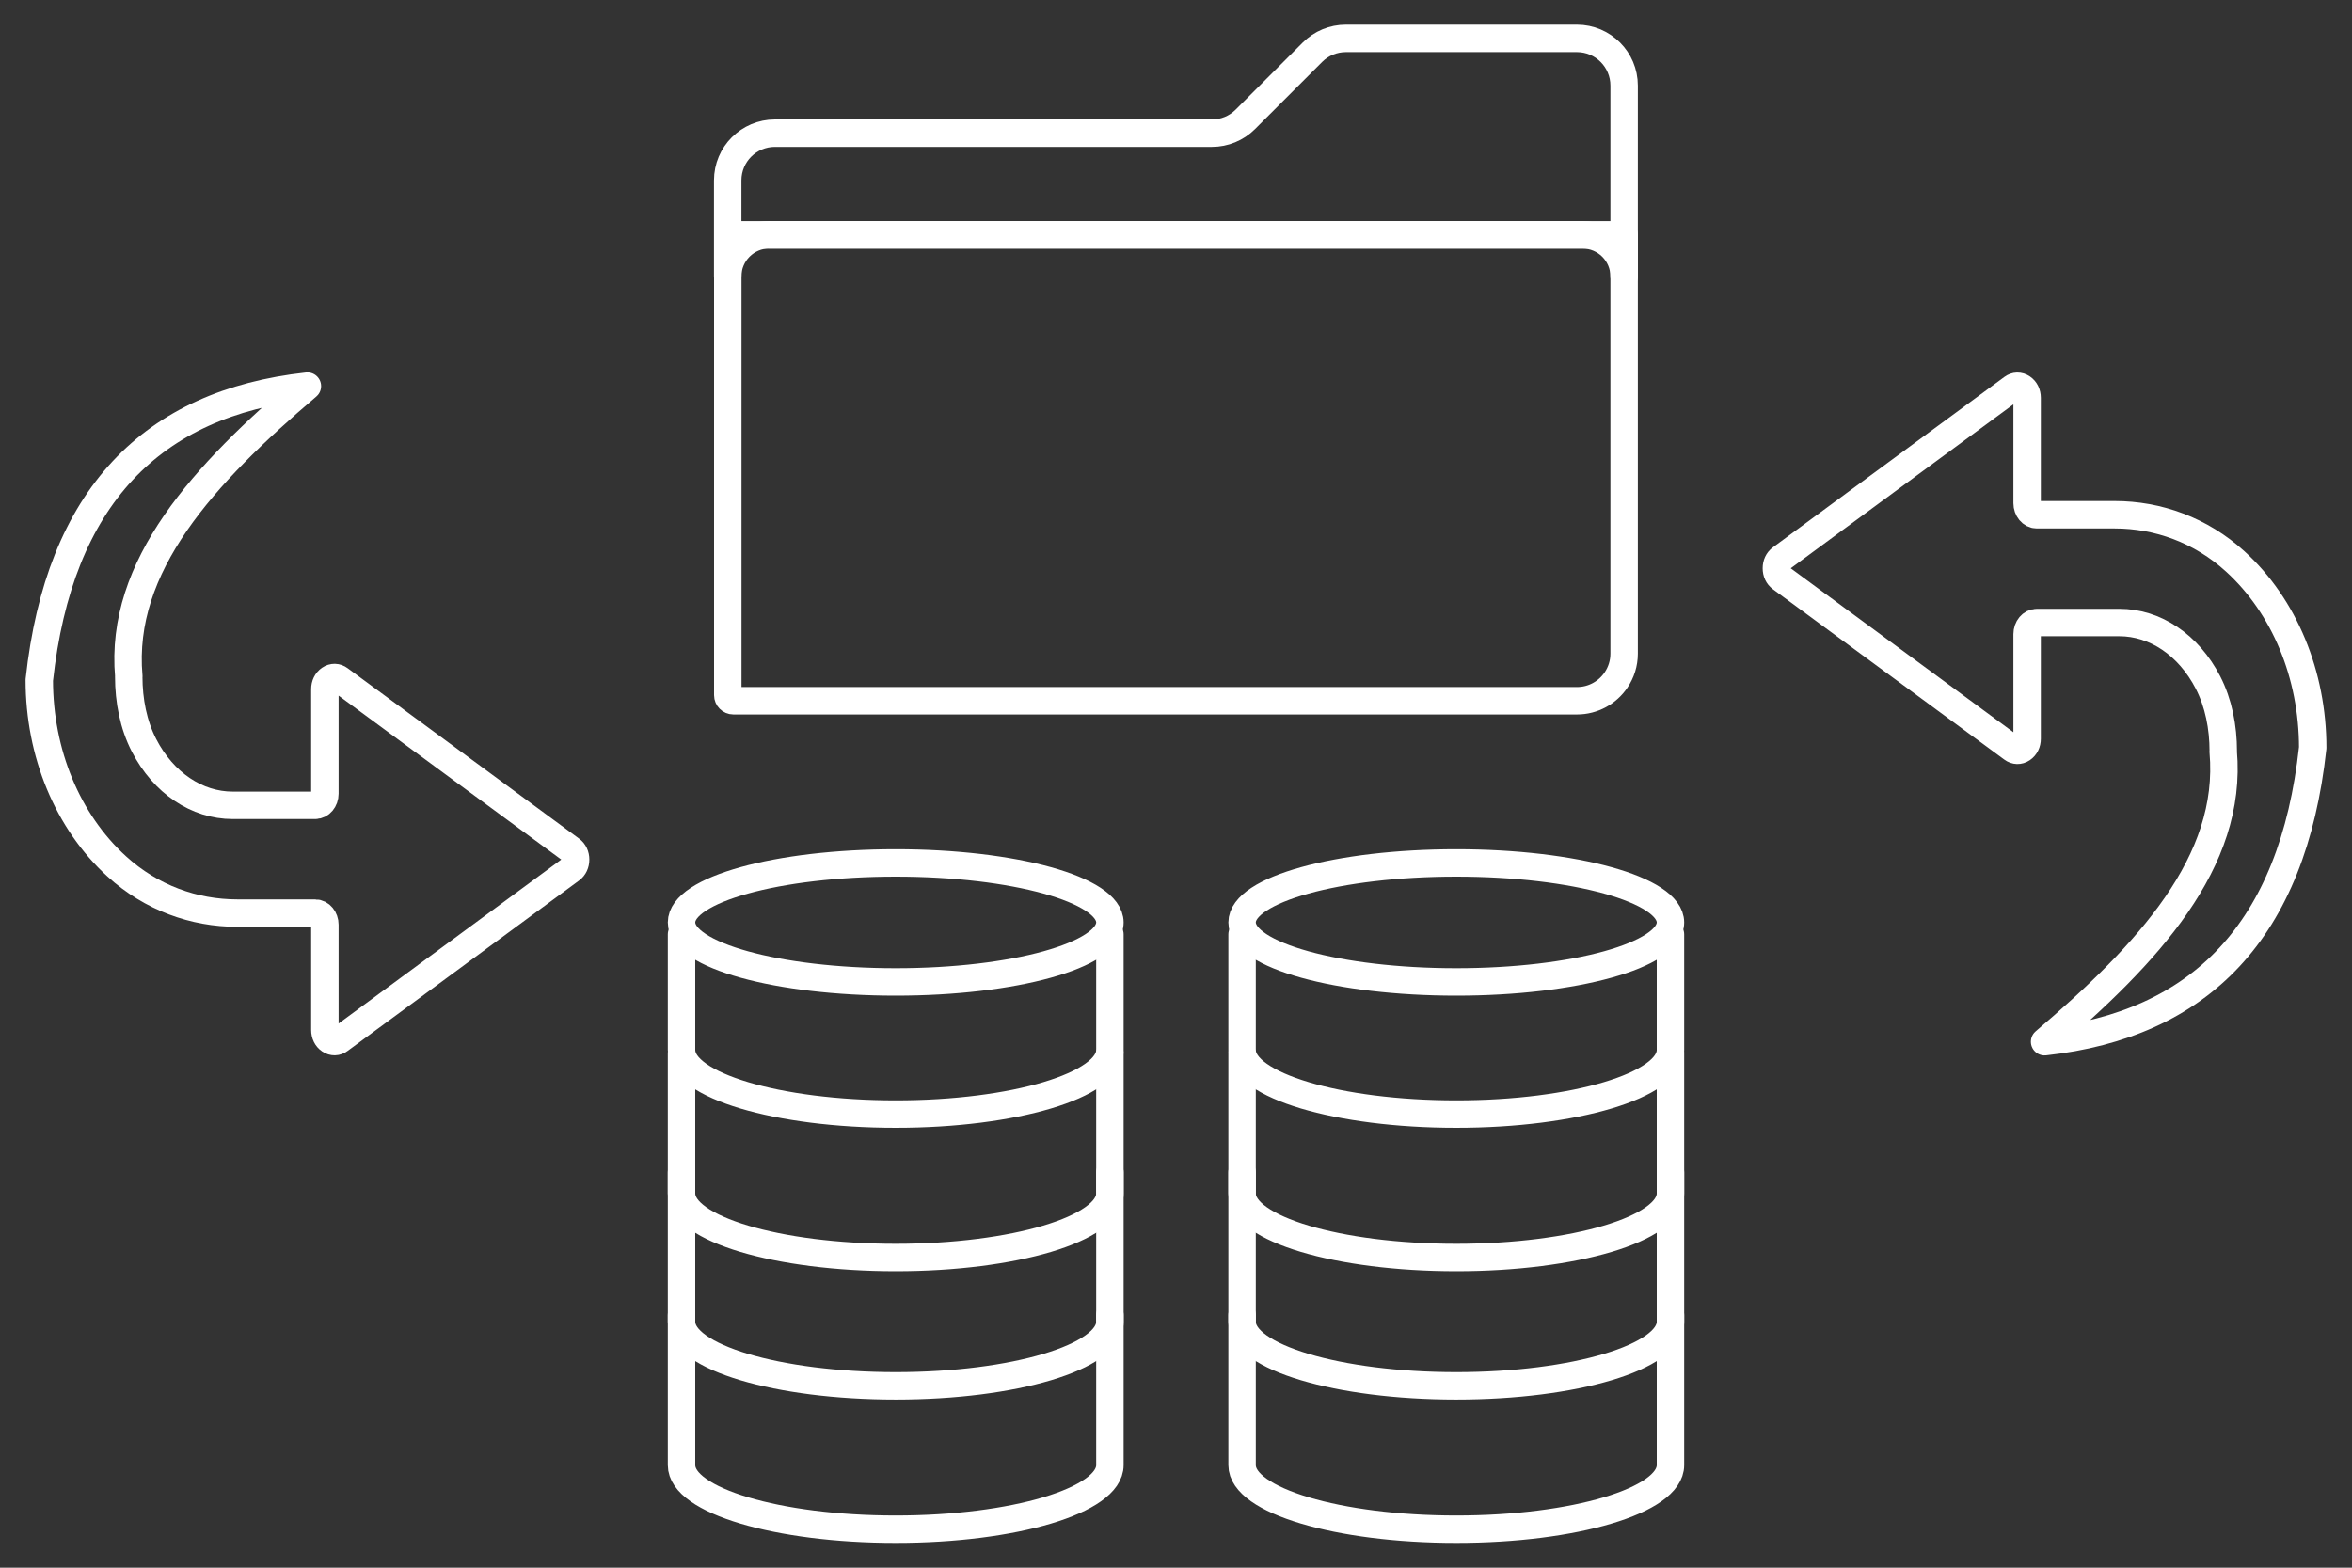 <?xml version="1.0" encoding="UTF-8"?>
<svg id="Layer_1" data-name="Layer 1" xmlns="http://www.w3.org/2000/svg" viewBox="0 0 300 200">
  <rect x="0" y="0" width="300" height="200" fill="#333333" stroke="none"/>
  <defs>
    <style>
      .cls-1 {
        fill: none;
        stroke: #fff;
        stroke-linecap: round;
        stroke-linejoin: round;
        stroke-width: 3.5px;
      }
    </style>
  </defs>
  <g id="_3-_Data_Migration" data-name="3- Data Migration">
    <g>
      <g>
        <ellipse class="cls-1" cx="114.25" cy="117.68" rx="27.32" ry="7.59"/>
        <path class="cls-1" d="M141.57,119.2v14.76c0,4.51-12.23,8.17-27.32,8.17s-27.32-3.66-27.32-8.17v-14.76"/>
        <path class="cls-1" d="M141.57,134.38v17.88c0,4.51-12.23,8.17-27.32,8.17s-27.32-3.66-27.32-8.17v-17.88"/>
        <path class="cls-1" d="M141.57,149.56v19.07c0,4.51-12.23,8.17-27.32,8.17s-27.32-3.66-27.32-8.17v-19.07"/>
        <path class="cls-1" d="M141.57,167.77v19.15c0,4.51-12.23,8.17-27.32,8.17s-27.32-3.66-27.32-8.17v-19.15"/>
      </g>
      <g>
        <ellipse class="cls-1" cx="185.75" cy="117.68" rx="27.32" ry="7.59"/>
        <path class="cls-1" d="M213.07,119.2v14.76c0,4.51-12.23,8.17-27.32,8.17s-27.32-3.66-27.32-8.17v-14.76"/>
        <path class="cls-1" d="M213.07,134.38v17.88c0,4.51-12.23,8.17-27.32,8.17s-27.32-3.66-27.32-8.17v-17.88"/>
        <path class="cls-1" d="M213.07,149.56v19.07c0,4.51-12.23,8.17-27.32,8.17s-27.32-3.66-27.32-8.17v-19.07"/>
        <path class="cls-1" d="M213.07,167.77v19.15c0,4.51-12.23,8.17-27.32,8.17s-27.32-3.66-27.32-8.17v-19.15"/>
      </g>
    </g>
    <g>
      <path class="cls-1" d="M98.14,29.96h103.71c2.93,0,5.31,2.37,5.31,5.31V10.92c0-3.32-2.69-6.02-6.02-6.02h-29.47c-1.6,0-3.13.63-4.26,1.76l-8.57,8.57c-1.13,1.13-2.66,1.76-4.26,1.76h-55.74c-3.32,0-6.02,2.69-6.02,6.02v12.25c0-2.93,2.38-5.31,5.31-5.31Z"/>
      <path class="cls-1" d="M207.16,29.96h-114.33v58.73c0,.39.32.71.71.71h107.6c2.08,0,3.91-1.05,4.99-2.65.65-.96,1.03-2.12,1.03-3.36V29.96Z"/>
    </g>
    <g>
      <path class="cls-1" d="M16.42,86.3c0,3.09.6,6.17,1.95,8.79,2.48,4.81,6.75,7.65,11.3,7.65h10.54c.67,0,1.23-.66,1.23-1.48v-13.34c0-.55.23-1.02.63-1.29.4-.27.85-.26,1.24.03l29.52,21.74c.38.28.59.73.59,1.26s-.21.98-.59,1.26l-29.52,21.74c-.39.29-.84.3-1.24.03-.4-.27-.63-.74-.63-1.29v-13.43c0-.81-.55-1.48-1.23-1.48h-9.94c-5.52,0-10.98-1.95-15.38-5.96-6.28-5.72-9.88-14.47-9.88-23.77,2.54-23.42,14.42-35.33,34.2-37.5-13.19,11.23-24.03,22.93-22.78,37.03Z"/>
      <path class="cls-1" d="M283.58,95.86c0-3.09-.6-6.17-1.95-8.79-2.48-4.81-6.75-7.65-11.3-7.65h-10.54c-.67,0-1.23.66-1.23,1.48v13.34c0,.55-.23,1.02-.63,1.29-.4.27-.85.26-1.24-.03l-29.52-21.74c-.38-.28-.59-.73-.59-1.26,0-.53.21-.98.59-1.26l29.52-21.74c.39-.29.84-.3,1.24-.03.4.27.63.74.63,1.29v13.43c0,.81.55,1.48,1.23,1.48h9.94c5.52,0,10.98,1.95,15.38,5.96,6.28,5.72,9.88,14.47,9.88,23.77-2.54,23.42-14.42,35.33-34.2,37.5,13.19-11.23,24.03-22.93,22.78-37.03Z"/>
    </g>
  </g>
</svg>
